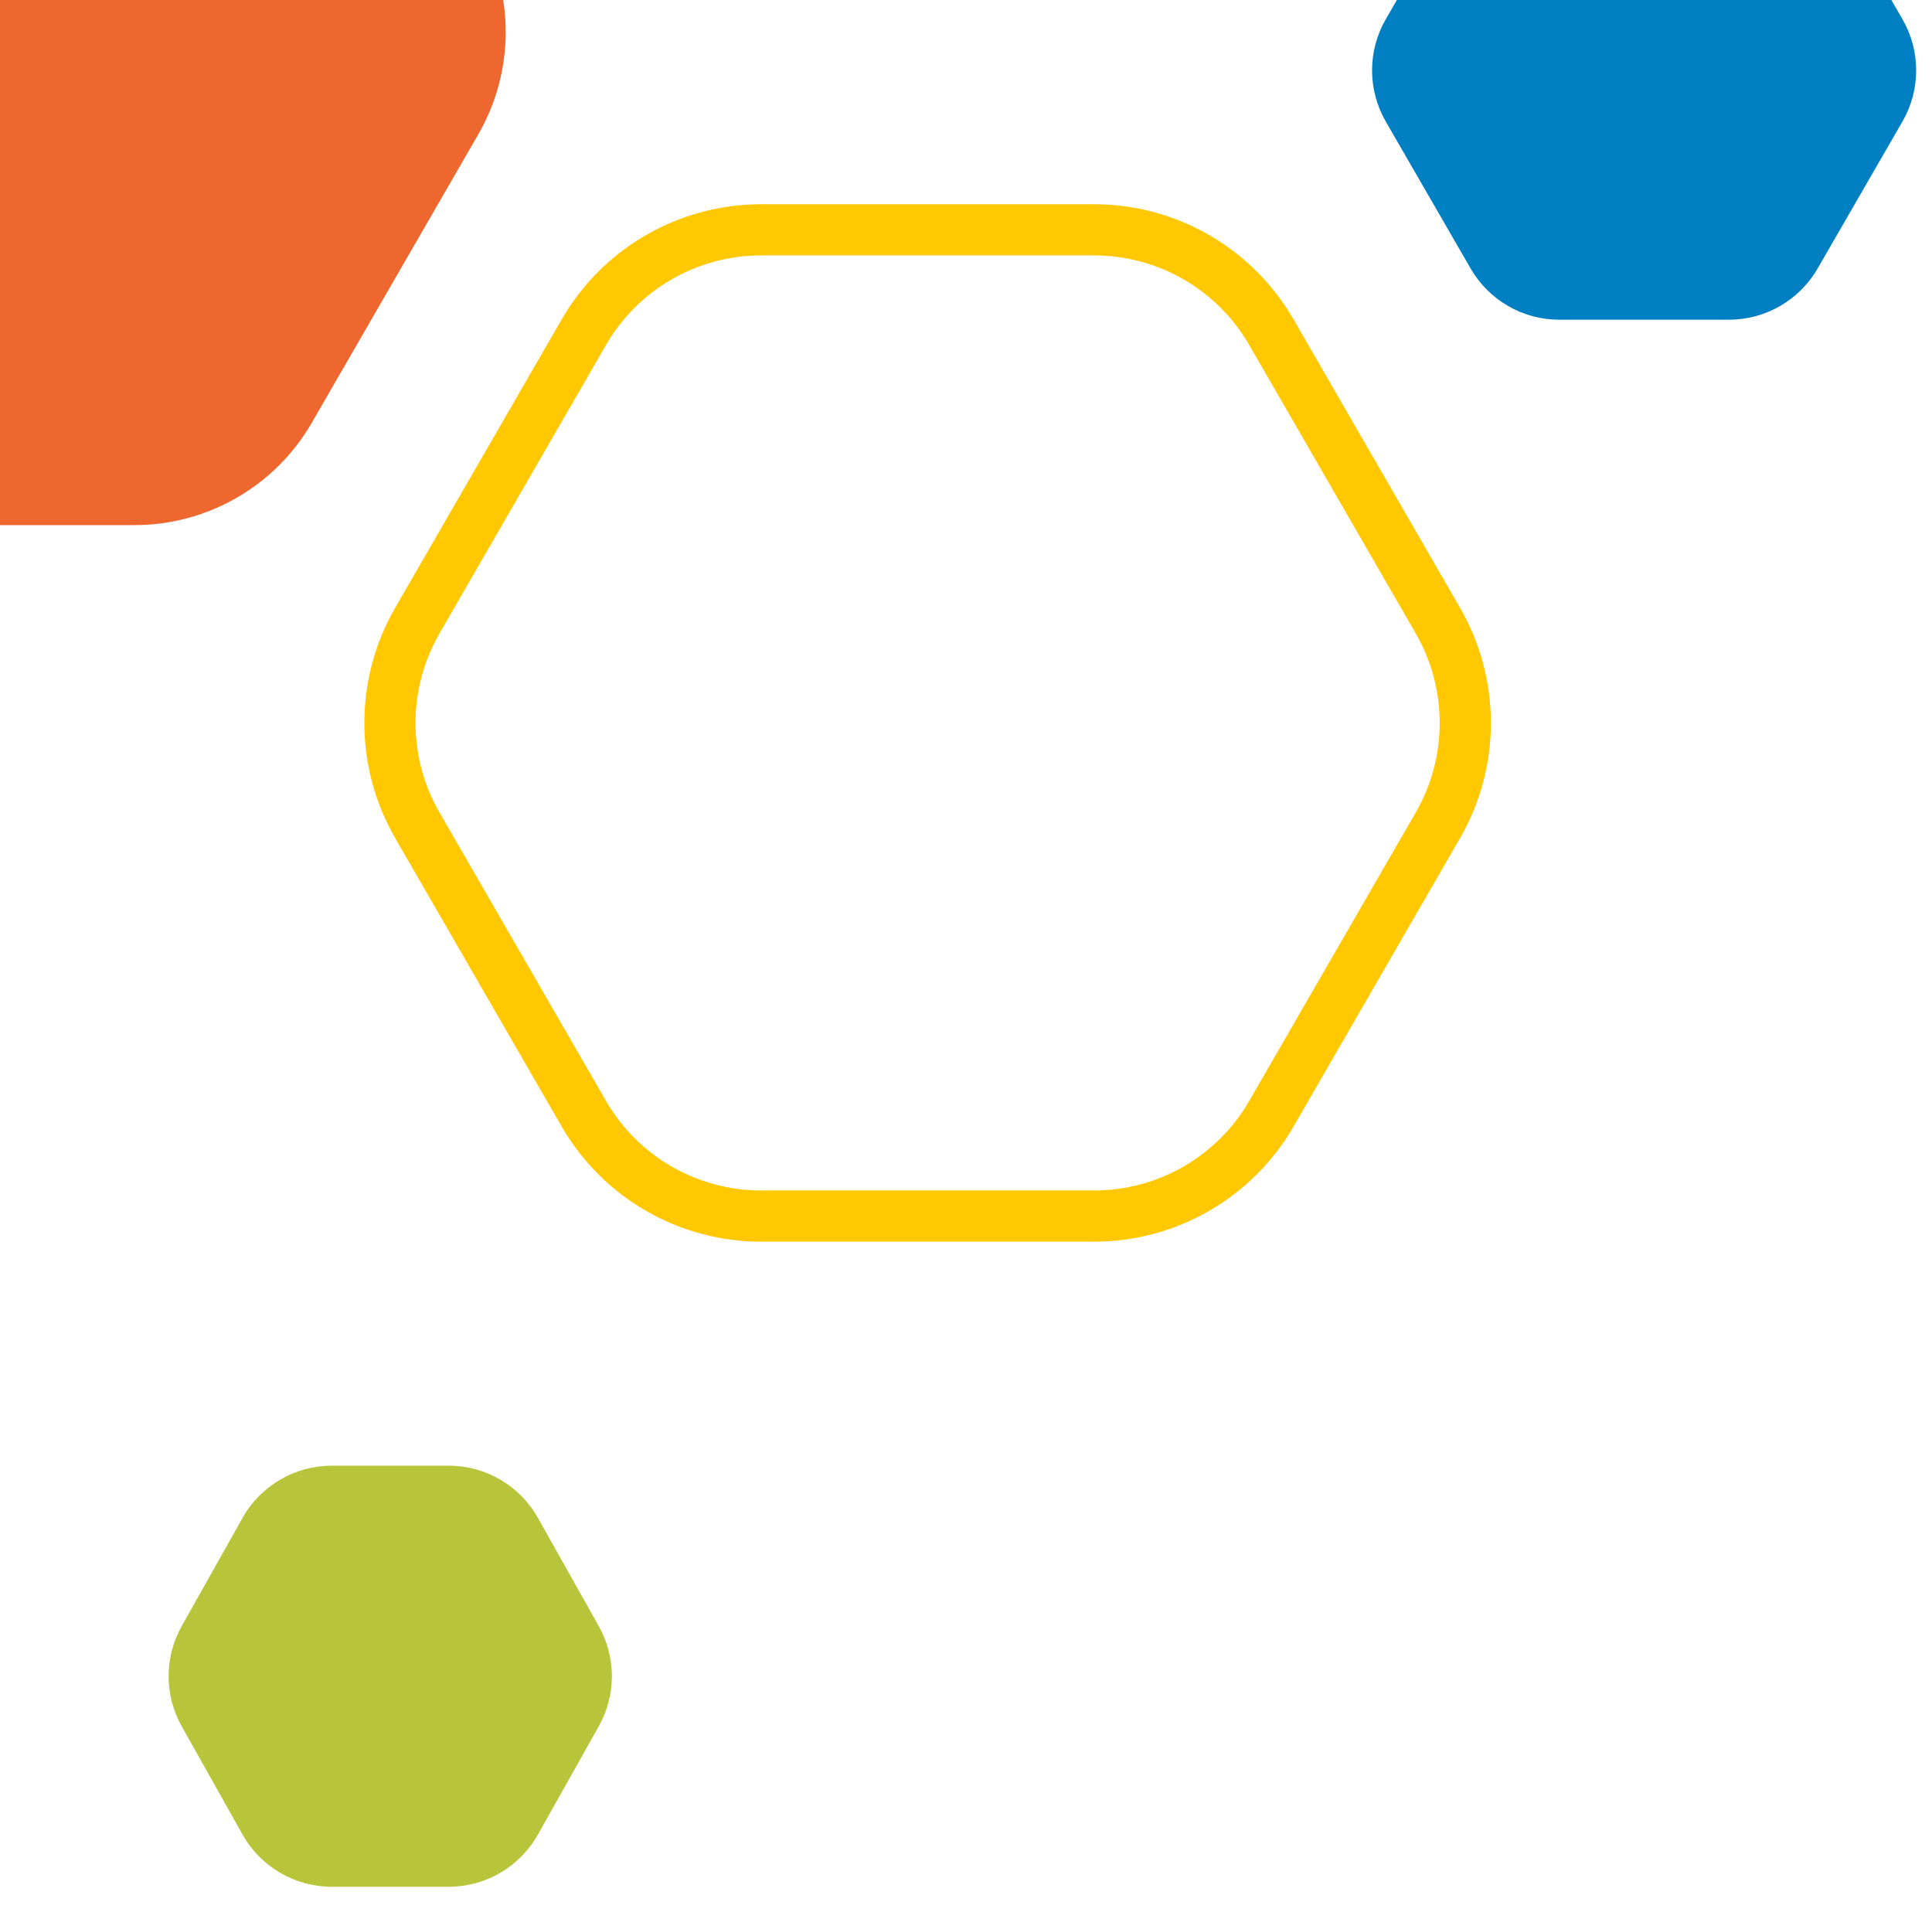 <svg width="151" height="150" viewBox="0 0 151 150" fill="none" xmlns="http://www.w3.org/2000/svg">
<path d="M112.381 64.5C115.239 59.55 115.239 53.45 112.381 48.5L99.369 25.962C96.511 21.012 91.229 17.962 85.512 17.962L59.488 17.962C53.771 17.962 48.489 21.012 45.631 25.962L32.619 48.5C29.761 53.45 29.761 59.55 32.619 64.5L45.631 87.038C48.489 91.989 53.771 95.038 59.488 95.038L85.512 95.038C91.229 95.038 96.511 91.989 99.369 87.038L112.381 64.5Z" stroke="#FFC800" stroke-width="4"/>
<path d="M148.691 9.5C150.12 7.025 150.12 3.975 148.691 1.5L142.059 -9.986C140.63 -12.461 137.989 -13.986 135.131 -13.986L121.869 -13.986C119.011 -13.986 116.37 -12.461 114.941 -9.986L108.309 1.5C106.88 3.975 106.88 7.025 108.309 9.5L114.941 20.986C116.37 23.461 119.011 24.986 121.869 24.986L135.131 24.986C137.989 24.986 140.63 23.461 142.059 20.986L148.691 9.5Z" fill="#0080C3"/>
<path d="M46.796 134.92C48.165 132.486 48.165 129.514 46.796 127.08L42.043 118.625C40.627 116.105 37.961 114.546 35.07 114.546L25.93 114.546C23.039 114.546 20.373 116.105 18.957 118.625L14.204 127.08C12.835 129.514 12.835 132.486 14.204 134.92L18.957 143.375C20.373 145.895 23.039 147.454 25.93 147.454L35.07 147.454C37.961 147.454 40.627 145.895 42.043 143.375L46.796 134.92Z" fill="#B8C53A"/>
<path d="M37.381 10.5C40.239 5.55 40.239 -0.55 37.381 -5.5L24.369 -28.038C21.511 -32.989 16.229 -36.038 10.512 -36.038L-15.512 -36.038C-21.229 -36.038 -26.511 -32.989 -29.369 -28.038L-42.381 -5.5C-45.239 -0.55 -45.239 5.55 -42.381 10.5L-29.369 33.038C-26.511 37.989 -21.229 41.038 -15.512 41.038L10.512 41.038C16.229 41.038 21.511 37.989 24.369 33.038L37.381 10.5Z" fill="#ED672E"/>
</svg>
